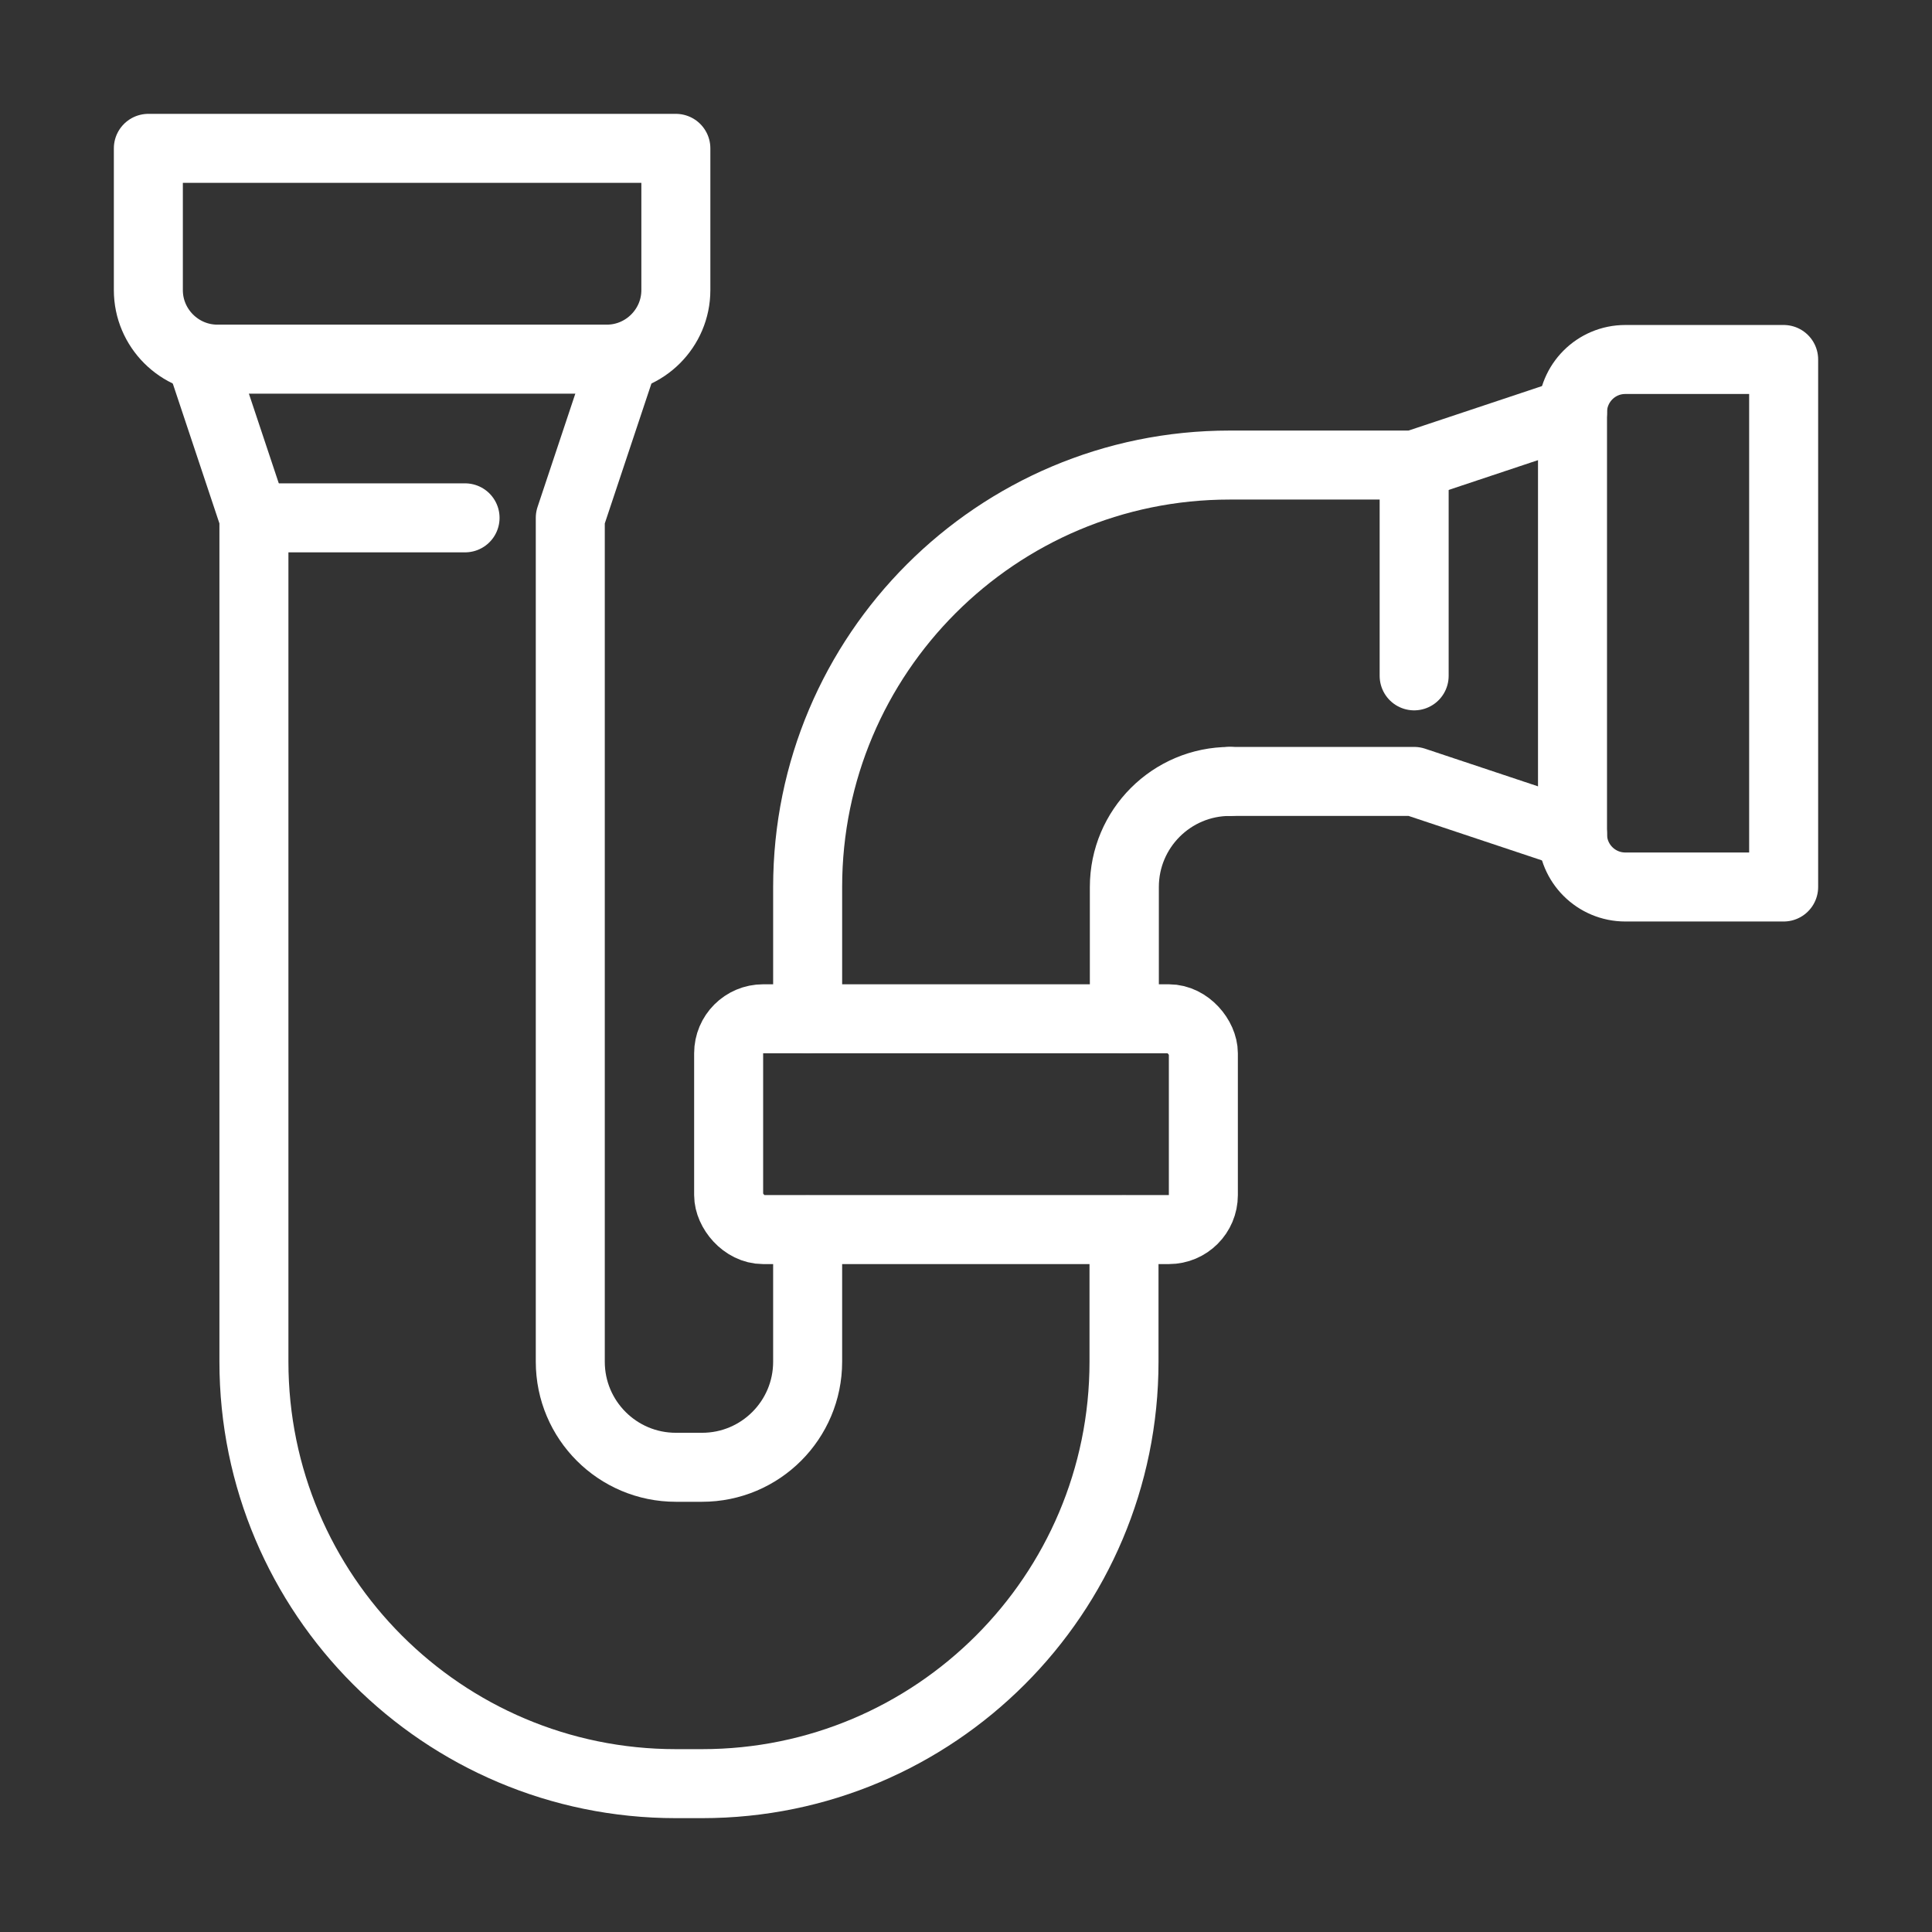 <?xml version="1.0" encoding="UTF-8"?><svg id="Layer_1" xmlns="http://www.w3.org/2000/svg" width="56" height="56" viewBox="0 0 56 56"><rect x="0" y="0" width="56" height="56" fill="#333333" stroke="none"/><defs><style>.cls-1{fill:none;stroke:#fff;stroke-linecap:round;stroke-linejoin:round;stroke-width:2px;}</style></defs><g id="plumbing-sanitary"><path class="cls-1" d="M4.3,4.3h15.29v4.11c0,1.1-.9,2-2,2H6.3c-1.1,0-2-.9-2-2v-4.11h0Z"/><line class="cls-1" x1="7.36" y1="15.01" x2="13.48" y2="15.01"/><path class="cls-1" d="M5.83,10.42l1.53,4.59v24.46c0,6.75,5.48,12.23,12.23,12.23h.76c6.75,0,12.23-5.48,12.23-12.23v-3.82"/><path class="cls-1" d="M18.06,10.42l-1.53,4.59v24.46c0,1.69,1.37,3.06,3.06,3.06h.76c1.69,0,3.06-1.37,3.06-3.06v-3.82"/><rect class="cls-1" x="21.12" y="29.53" width="13.76" height="6.11" rx="1" ry="1"/><path class="cls-1" d="M32.59,29.53v-3.82c0-1.69,1.37-3.06,3.06-3.06h0"/><path class="cls-1" d="M45.58,11.95l-4.59,1.53h-5.35c-6.75,0-12.23,5.48-12.23,12.23v3.82"/><polyline class="cls-1" points="45.58 24.18 40.99 22.65 35.64 22.65"/><path class="cls-1" d="M47.11,25.71h0c-.84,0-1.53-.68-1.53-1.53v-12.23c0-.84.68-1.53,1.53-1.53h4.59v15.29s-4.59,0-4.59,0Z"/><line class="cls-1" x1="40.99" y1="13.48" x2="40.99" y2="19.59"/></g></svg>